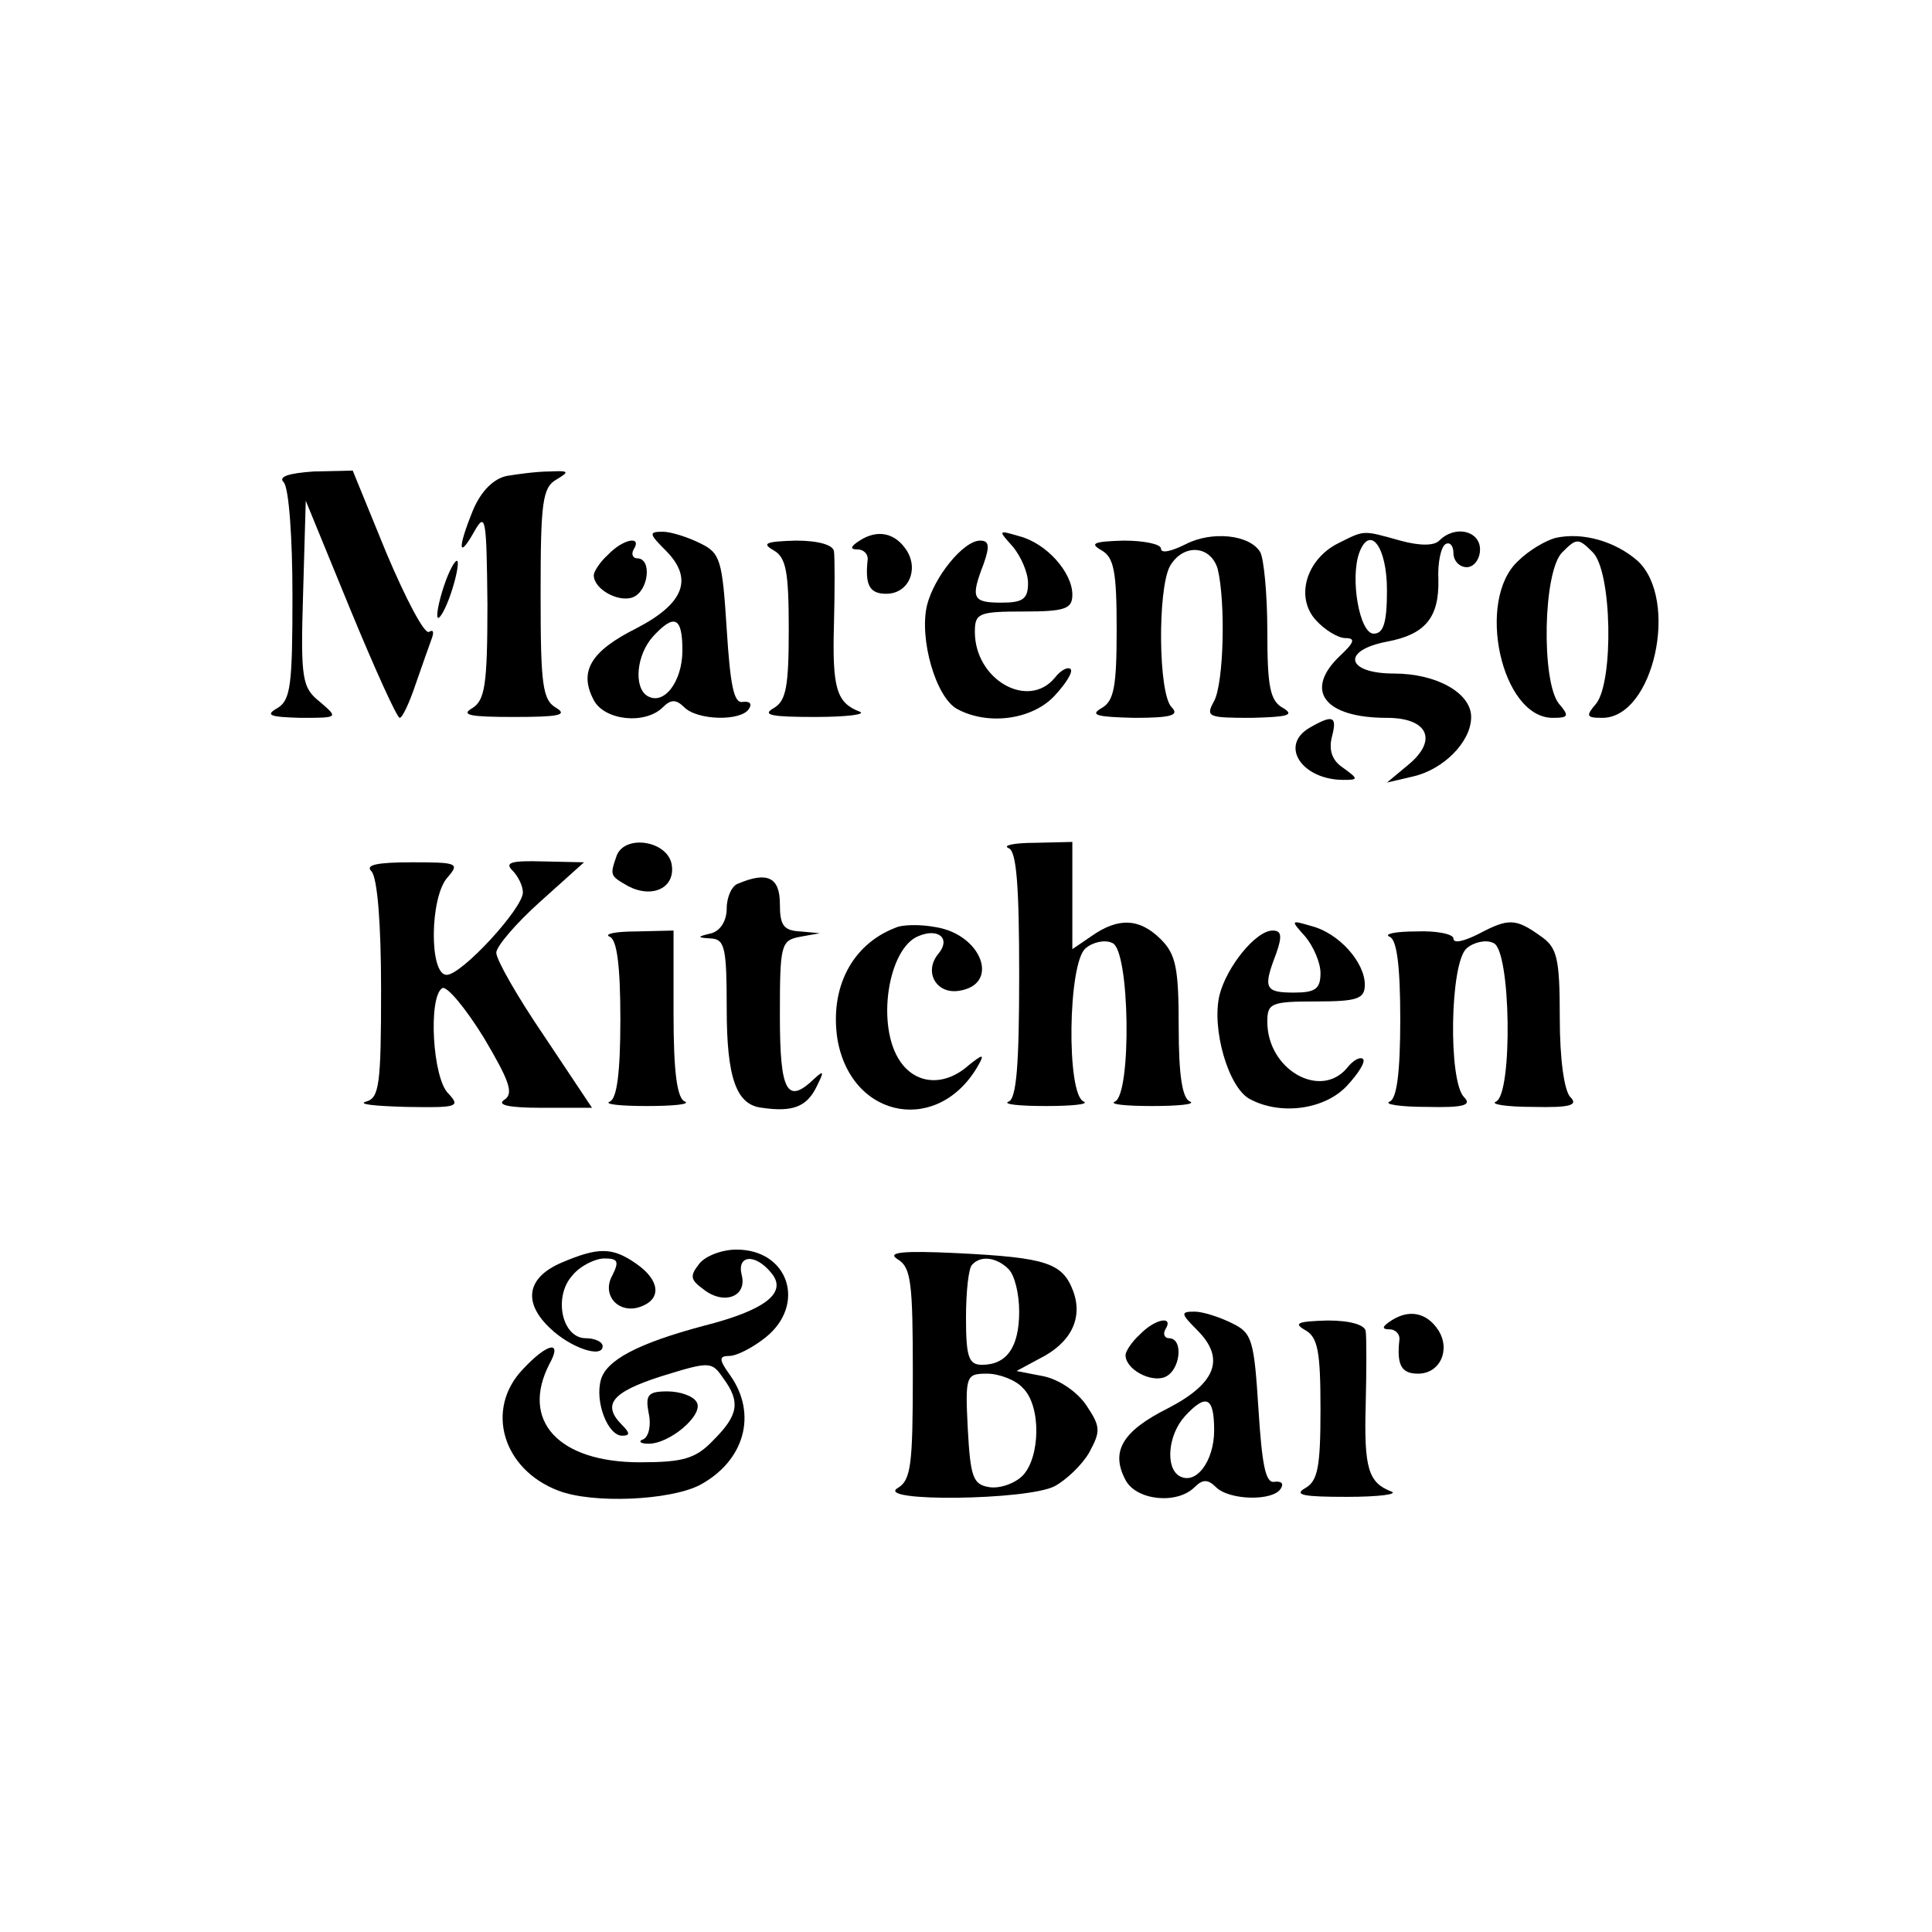 <?xml version="1.0" standalone="no"?>
<!DOCTYPE svg PUBLIC "-//W3C//DTD SVG 20010904//EN"
 "http://www.w3.org/TR/2001/REC-SVG-20010904/DTD/svg10.dtd">
<svg version="1.0" xmlns="http://www.w3.org/2000/svg"
 width="218pt" height="218pt" viewBox="0 0 218 218"
 preserveAspectRatio="xMidYMid meet">
<g transform="translate(0,218) scale(0.1,-0.1)"
fill="#000000" stroke="none">
<path d="M320 1636 c6 -6 10 -63 10 -128 0 -101 -2 -118 -17 -127 -14 -8 -9
-10 26 -11 43 0 43 0 22 18 -20 16 -22 25 -19 122 l3 105 50 -122 c28 -68 53
-123 56 -123 3 0 11 17 18 38 7 20 15 43 18 51 3 8 2 11 -3 8 -5 -3 -26 37
-48 89 l-38 93 -44 -1 c-29 -2 -40 -6 -34 -12z"/>
<path d="M572 1643 c-15 -3 -29 -17 -38 -38 -18 -44 -17 -57 1 -25 13 23 14
16 15 -82 0 -92 -3 -108 -17 -117 -14 -8 -2 -10 47 -10 49 0 61 2 48 10 -16 9
-18 26 -18 129 0 103 2 120 18 129 15 9 14 10 -8 9 -14 0 -36 -3 -48 -5z"/>
<path d="M751 1559 c32 -32 21 -60 -33 -88 -52 -26 -65 -49 -48 -81 12 -23 58
-28 78 -8 9 9 15 9 24 0 15 -15 64 -16 73 -2 4 6 1 9 -7 8 -10 -2 -14 19 -18
82 -5 78 -7 86 -30 97 -14 7 -33 13 -42 13 -16 0 -16 -2 3 -21z m19 -113 c0
-35 -21 -63 -40 -51 -15 10 -12 46 7 67 24 26 33 22 33 -16z"/>
<path d="M970 1570 c-11 -7 -11 -10 -2 -10 7 0 12 -6 11 -12 -3 -28 2 -38 21
-38 25 0 37 27 23 49 -13 20 -33 24 -53 11z"/>
<path d="M1143 1563 c9 -11 17 -29 17 -41 0 -18 -6 -22 -30 -22 -33 0 -35 5
-20 44 7 20 6 26 -4 26 -19 0 -52 -41 -60 -73 -9 -38 10 -104 34 -117 35 -19
85 -12 110 15 13 14 21 27 18 30 -3 3 -11 -1 -18 -10 -30 -36 -90 -2 -90 52 0
21 4 23 55 23 47 0 55 3 55 19 0 25 -29 58 -60 66 -24 7 -24 7 -7 -12z"/>
<path d="M1338 1566 c-16 -8 -28 -11 -28 -5 0 5 -19 9 -42 9 -34 -1 -39 -3
-25 -11 14 -8 17 -24 17 -89 0 -65 -3 -81 -17 -89 -14 -8 -5 -10 37 -11 42 0
51 3 42 12 -15 15 -16 132 -2 159 15 26 46 24 54 -3 9 -37 7 -128 -4 -149 -10
-18 -7 -19 42 -19 41 1 49 3 36 11 -15 8 -18 24 -18 87 0 42 -4 82 -8 89 -12
20 -55 24 -84 9z"/>
<path d="M1510 1567 c-36 -18 -49 -61 -25 -87 10 -11 25 -20 33 -20 12 0 10
-5 -6 -20 -41 -39 -18 -70 53 -70 46 0 58 -25 24 -53 l-24 -20 30 7 c34 8 65
39 65 67 0 27 -39 49 -87 49 -54 0 -60 26 -8 36 43 8 59 27 58 70 -1 19 3 37
8 40 5 3 9 -2 9 -10 0 -9 7 -16 15 -16 8 0 15 9 15 20 0 21 -28 28 -46 10 -6
-6 -22 -6 -44 0 -43 12 -40 12 -70 -3z m55 -53 c0 -37 -4 -49 -15 -49 -16 0
-27 63 -16 92 12 31 31 6 31 -43z"/>
<path d="M1755 1573 c-11 -3 -30 -14 -42 -26 -48 -44 -19 -177 39 -177 18 0
19 2 7 16 -20 25 -18 150 4 171 16 16 18 16 34 0 22 -21 24 -146 4 -171 -12
-14 -11 -16 7 -16 58 0 87 133 40 177 -25 22 -62 33 -93 26z"/>
<path d="M686 1554 c-9 -8 -16 -19 -16 -23 0 -16 28 -31 44 -25 18 7 22 44 5
44 -5 0 -7 5 -4 10 10 16 -12 12 -29 -6z"/>
<path d="M873 1559 c14 -8 17 -24 17 -89 0 -65 -3 -81 -17 -89 -14 -8 -2 -10
47 -10 36 0 58 3 50 6 -26 10 -31 26 -29 98 1 39 1 76 0 83 -1 7 -17 12 -43
12 -34 -1 -39 -3 -25 -11z"/>
<path d="M501 1519 c-6 -18 -9 -34 -7 -36 2 -2 9 10 15 28 6 18 9 34 7 36 -2
2 -9 -10 -15 -28z"/>
<path d="M1478 1359 c-35 -20 -9 -59 38 -59 17 0 17 1 -1 14 -12 8 -16 20 -12
35 6 23 1 25 -25 10z"/>
<path d="M696 1215 c-8 -23 -8 -23 13 -35 27 -14 53 -2 49 24 -4 27 -52 35
-62 11z"/>
<path d="M1138 1223 c9 -3 12 -42 12 -143 0 -101 -3 -140 -12 -143 -7 -3 12
-5 42 -5 30 0 49 2 43 5 -20 7 -18 157 2 173 8 7 22 10 30 6 20 -7 22 -171 3
-179 -7 -3 12 -5 42 -5 30 0 49 2 43 5 -9 3 -13 30 -13 84 0 66 -3 82 -20 99
-24 24 -48 25 -78 4 l-22 -15 0 60 0 61 -42 -1 c-24 0 -37 -3 -30 -6z"/>
<path d="M419 1197 c7 -7 11 -61 11 -133 0 -108 -2 -123 -17 -127 -10 -3 10
-5 45 -6 58 -1 62 0 48 15 -18 17 -23 109 -7 119 5 3 26 -22 47 -56 29 -49 34
-63 23 -70 -9 -6 6 -9 42 -9 l57 0 -54 81 c-30 44 -54 86 -54 94 0 7 22 33 50
58 l49 44 -46 1 c-35 1 -44 -1 -35 -10 7 -7 12 -18 12 -25 0 -18 -69 -93 -86
-93 -20 0 -19 88 1 110 14 16 11 17 -40 17 -40 0 -53 -3 -46 -10z"/>
<path d="M833 1183 c-7 -2 -13 -15 -13 -28 0 -14 -7 -25 -17 -28 -17 -4 -17
-5 0 -6 15 -1 17 -12 17 -79 0 -79 11 -109 40 -112 34 -5 50 1 61 23 9 18 9
20 -2 10 -31 -30 -39 -15 -39 71 0 80 1 85 23 89 l22 4 -22 2 c-19 1 -23 7
-23 31 0 30 -14 37 -47 23z"/>
<path d="M1010 1133 c-49 -19 -74 -68 -65 -126 16 -91 116 -108 160 -27 6 11
3 10 -12 -2 -27 -24 -59 -22 -77 4 -28 40 -14 129 21 142 22 9 36 -3 22 -20
-17 -20 -3 -46 23 -42 47 7 26 64 -27 72 -16 3 -37 3 -45 -1z"/>
<path d="M1473 1123 c9 -11 17 -29 17 -41 0 -18 -6 -22 -30 -22 -33 0 -35 5
-20 44 7 20 6 26 -4 26 -19 0 -52 -41 -60 -73 -9 -38 10 -104 34 -117 35 -19
85 -12 110 15 13 14 21 27 18 30 -3 3 -11 -1 -18 -10 -30 -36 -90 -2 -90 52 0
21 4 23 55 23 47 0 55 3 55 19 0 25 -29 58 -60 66 -24 7 -24 7 -7 -12z"/>
<path d="M1668 1126 c-16 -8 -28 -11 -28 -5 0 5 -19 9 -42 8 -24 0 -37 -3 -30
-6 8 -3 12 -32 12 -93 0 -61 -4 -90 -12 -93 -7 -3 12 -6 42 -6 42 -1 51 2 42
11 -18 18 -16 152 3 168 8 7 22 10 30 6 20 -7 22 -171 3 -179 -7 -3 12 -6 42
-6 42 -1 51 2 42 11 -7 7 -12 43 -12 89 0 69 -3 80 -22 93 -28 20 -36 20 -70
2z"/>
<path d="M688 1123 c8 -3 12 -32 12 -93 0 -61 -4 -90 -12 -93 -7 -3 12 -5 42
-5 30 0 49 2 43 5 -9 3 -13 33 -13 99 l0 94 -42 -1 c-24 0 -37 -3 -30 -6z"/>
<path d="M633 755 c-39 -17 -43 -45 -12 -74 23 -22 59 -34 59 -20 0 5 -9 9
-19 9 -27 0 -37 47 -15 71 9 11 26 19 36 19 15 0 17 -3 9 -19 -13 -23 8 -45
33 -35 23 9 20 30 -6 48 -27 19 -43 19 -85 1z"/>
<path d="M789 754 c-11 -14 -10 -18 5 -29 23 -18 49 -8 43 16 -6 23 15 25 33
3 19 -22 -5 -42 -76 -60 -75 -20 -110 -39 -116 -61 -7 -25 8 -63 24 -63 9 0 9
3 0 12 -23 23 -12 37 44 55 55 17 57 17 70 -2 20 -27 17 -42 -11 -70 -20 -21
-34 -25 -83 -25 -92 0 -135 47 -102 111 15 27 -2 24 -30 -6 -43 -45 -23 -113
40 -137 39 -15 125 -11 159 6 51 27 66 80 35 124 -13 18 -13 22 -1 22 8 0 26
9 41 21 46 37 26 99 -33 99 -16 0 -35 -7 -42 -16z"/>
<path d="M1013 759 c15 -9 17 -26 17 -129 0 -103 -2 -120 -17 -129 -27 -16
146 -14 177 2 13 7 31 24 39 38 13 24 13 29 -3 53 -10 15 -30 29 -48 33 l-31
6 26 14 c36 18 49 46 38 76 -12 32 -30 38 -131 43 -62 3 -80 1 -67 -7z m125
-11 c7 -7 12 -28 12 -48 0 -40 -14 -60 -42 -60 -15 0 -18 9 -18 53 0 30 3 57
7 60 10 11 28 8 41 -5z m16 -134 c21 -20 20 -78 0 -99 -9 -9 -26 -15 -38 -13
-18 3 -21 11 -24 66 -3 60 -2 62 22 62 13 0 32 -7 40 -16z"/>
<path d="M1351 679 c32 -32 21 -60 -33 -88 -52 -26 -65 -49 -48 -81 12 -23 58
-28 78 -8 9 9 15 9 24 0 15 -15 64 -16 73 -2 4 6 1 9 -7 8 -10 -2 -14 19 -18
82 -5 78 -7 86 -30 97 -14 7 -33 13 -42 13 -16 0 -16 -2 3 -21z m19 -113 c0
-35 -21 -63 -40 -51 -15 10 -12 46 7 67 24 26 33 22 33 -16z"/>
<path d="M1570 690 c-11 -7 -11 -10 -2 -10 7 0 12 -6 11 -12 -3 -28 2 -38 21
-38 25 0 37 27 23 49 -13 20 -33 24 -53 11z"/>
<path d="M1286 674 c-9 -8 -16 -19 -16 -23 0 -16 28 -31 44 -25 18 7 22 44 5
44 -5 0 -7 5 -4 10 10 16 -12 12 -29 -6z"/>
<path d="M1473 679 c14 -8 17 -24 17 -89 0 -65 -3 -81 -17 -89 -14 -8 -2 -10
47 -10 36 0 58 3 50 6 -26 10 -31 26 -29 98 1 39 1 76 0 83 -1 7 -17 12 -43
12 -34 -1 -39 -3 -25 -11z"/>
<path d="M732 585 c3 -13 0 -26 -6 -29 -6 -2 -4 -5 5 -5 24 -1 64 33 55 47 -4
7 -19 12 -33 12 -22 0 -25 -4 -21 -25z"/>
</g>
</svg>
